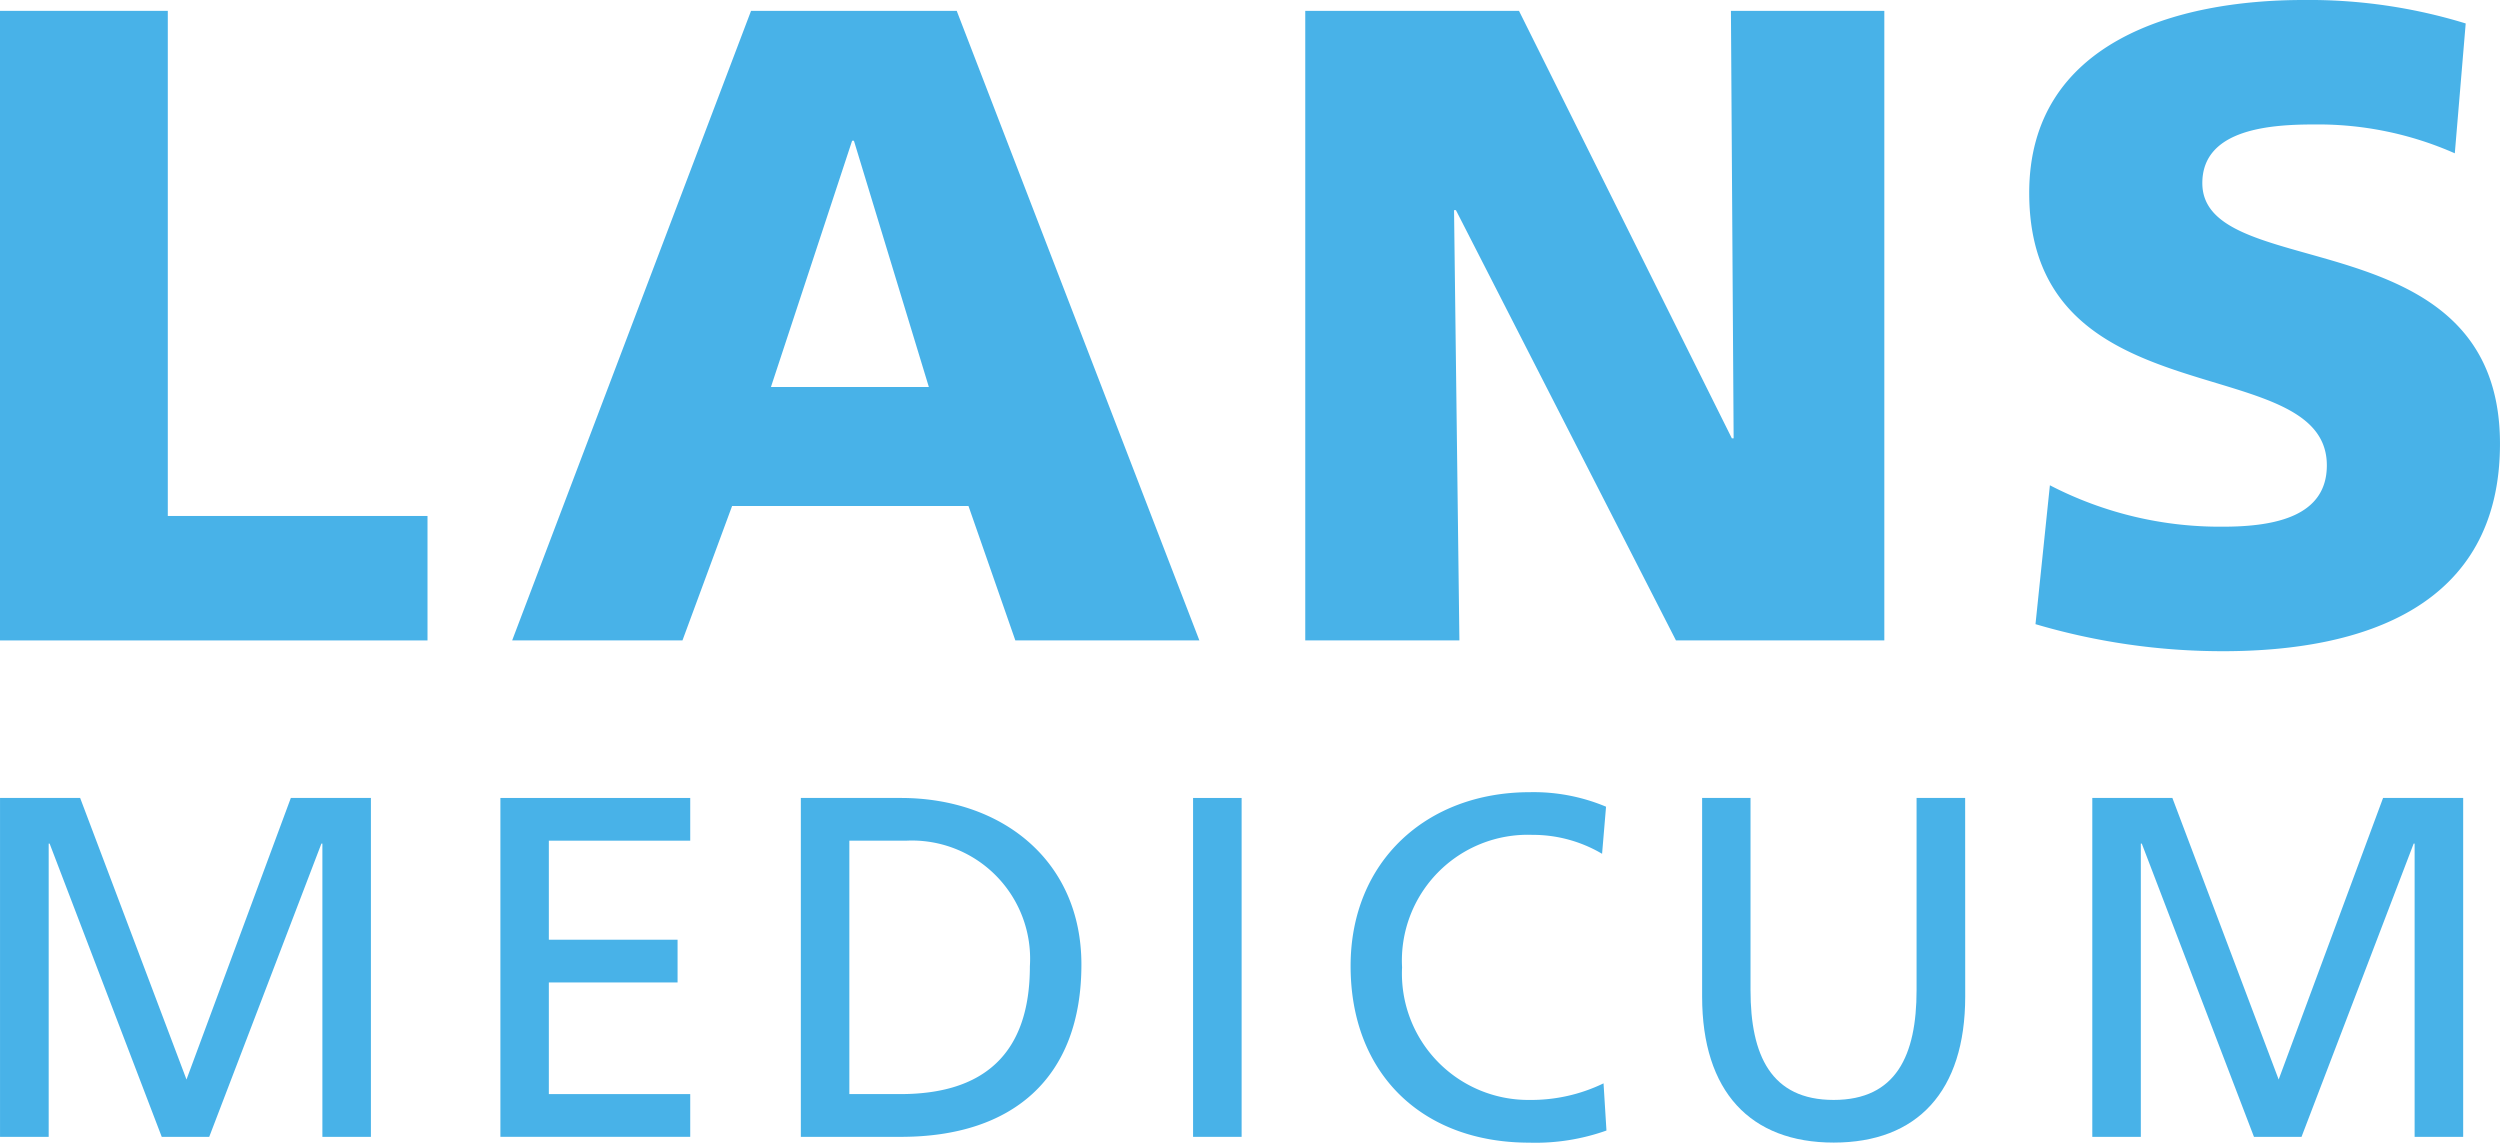<?xml version="1.0" encoding="utf-8"?>
<svg xmlns="http://www.w3.org/2000/svg" data-name="Gruppe 2820" height="52.436" id="Gruppe_2820" viewBox="0 0 114.723 52.436" width="114.723">
  <g data-name="Gruppe 2819" id="Gruppe_2819">
    <g data-name="Gruppe 2817" id="Gruppe_2817">
      <g data-name="Gruppe 2815" id="Gruppe_2815" transform="translate(0 0.498)">
        <path d="M0,.32H7.7V23.5H19.618v5.711H0Z" data-name="Pfad 4228" fill="#48b2e8" id="Pfad_4228" transform="translate(0 -0.32)"/>
      </g>
      <path d="M26.062.32H35.5L46.635,29.209H38.19l-2.15-6.166H25.192l-2.277,6.166H15.1Zm4.721,5.96H30.7l-3.725,11.3h7.246Z" data-name="Pfad 4229" fill="#48b2e8" id="Pfad_4229" transform="translate(8.403 0.178)"/>
      <path d="M38.479.32h9.808l9.769,19.618h.081L58.013.32h7.039V29.209H55.49L45.393,9.465h-.086l.246,19.744H38.479Z" data-name="Pfad 4230" fill="#48b2e8" id="Pfad_4230" transform="translate(21.418 0.178)"/>
      <path d="M60.771,22.269a16.95,16.95,0,0,0,7.95,1.9c2.438,0,4.759-.5,4.759-2.814,0-5.381-13.658-1.986-13.658-12.5C59.821,1.9,66.611,0,72.4,0a24.466,24.466,0,0,1,7.452,1.076l-.5,5.959A15.53,15.53,0,0,0,72.94,5.711c-1.946,0-5.174.165-5.174,2.693,0,4.675,13.659,1.53,13.659,11.959,0,7.492-6.29,9.52-12.705,9.52a30.3,30.3,0,0,1-8.61-1.241Z" data-name="Pfad 4231" fill="#48b2e8" id="Pfad_4231" transform="translate(33.297 0)"/>
      <g data-name="Gruppe 2816" id="Gruppe_2816" transform="translate(0.003 36.353)">
        <path d="M0,23.524H3.677l4.88,12.92,4.788-12.92H17.02V39.075H14.793V25.618h-.045L9.6,39.075H7.421L2.276,25.618H2.233V39.075H0Z" data-name="Pfad 4232" fill="#48b2e8" id="Pfad_4232" transform="translate(-0.002 -23.259)"/>
        <path d="M14.752,23.524h8.711v1.96H16.975v4.545h5.907V31.99H16.975v5.123h6.488v1.961H14.752Z" data-name="Pfad 4233" fill="#48b2e8" id="Pfad_4233" transform="translate(8.208 -23.259)"/>
        <path d="M23.609,23.524H28.2c4.609,0,8.284,2.852,8.284,7.643,0,5.213-3.158,7.908-8.284,7.908H23.609Zm2.226,13.589h2.341c3.831,0,5.943-1.849,5.943-5.859a5.425,5.425,0,0,0-5.679-5.77H25.835Z" data-name="Pfad 4234" fill="#48b2e8" id="Pfad_4234" transform="translate(13.138 -23.259)"/>
        <path d="M35.172,23.524H37.4V39.075H35.172Z" data-name="Pfad 4235" fill="#48b2e8" id="Pfad_4235" transform="translate(19.574 -23.259)"/>
        <path d="M51.356,26.181a6.24,6.24,0,0,0-3.207-.869,5.774,5.774,0,0,0-5.971,6.082,5.8,5.8,0,0,0,5.859,6.082,7.611,7.611,0,0,0,3.386-.761l.134,2.165a9.705,9.705,0,0,1-3.541.557c-4.922,0-8.2-3.166-8.2-8.108,0-4.791,3.479-7.975,8.222-7.975a8.577,8.577,0,0,1,3.5.666Z" data-name="Pfad 4236" fill="#48b2e8" id="Pfad_4236" transform="translate(22.159 -23.354)"/>
        <path d="M62.252,32.638c0,4.36-2.207,6.7-6.035,6.7s-6.038-2.344-6.038-6.7V23.524H52.4v8.821c0,2.986.94,5.036,3.814,5.036s3.806-2.05,3.806-5.036V23.524h2.229Z" data-name="Pfad 4237" fill="#48b2e8" id="Pfad_4237" transform="translate(27.927 -23.259)"/>
        <path d="M61.681,23.524h3.675l4.877,12.92,4.791-12.92H78.7V39.075H76.472V25.618h-.044L71.282,39.075H69.1L63.952,25.618h-.044V39.075H61.681Z" data-name="Pfad 4238" fill="#48b2e8" id="Pfad_4238" transform="translate(34.33 -23.259)"/>
      </g>
    </g>
  </g>
</svg>